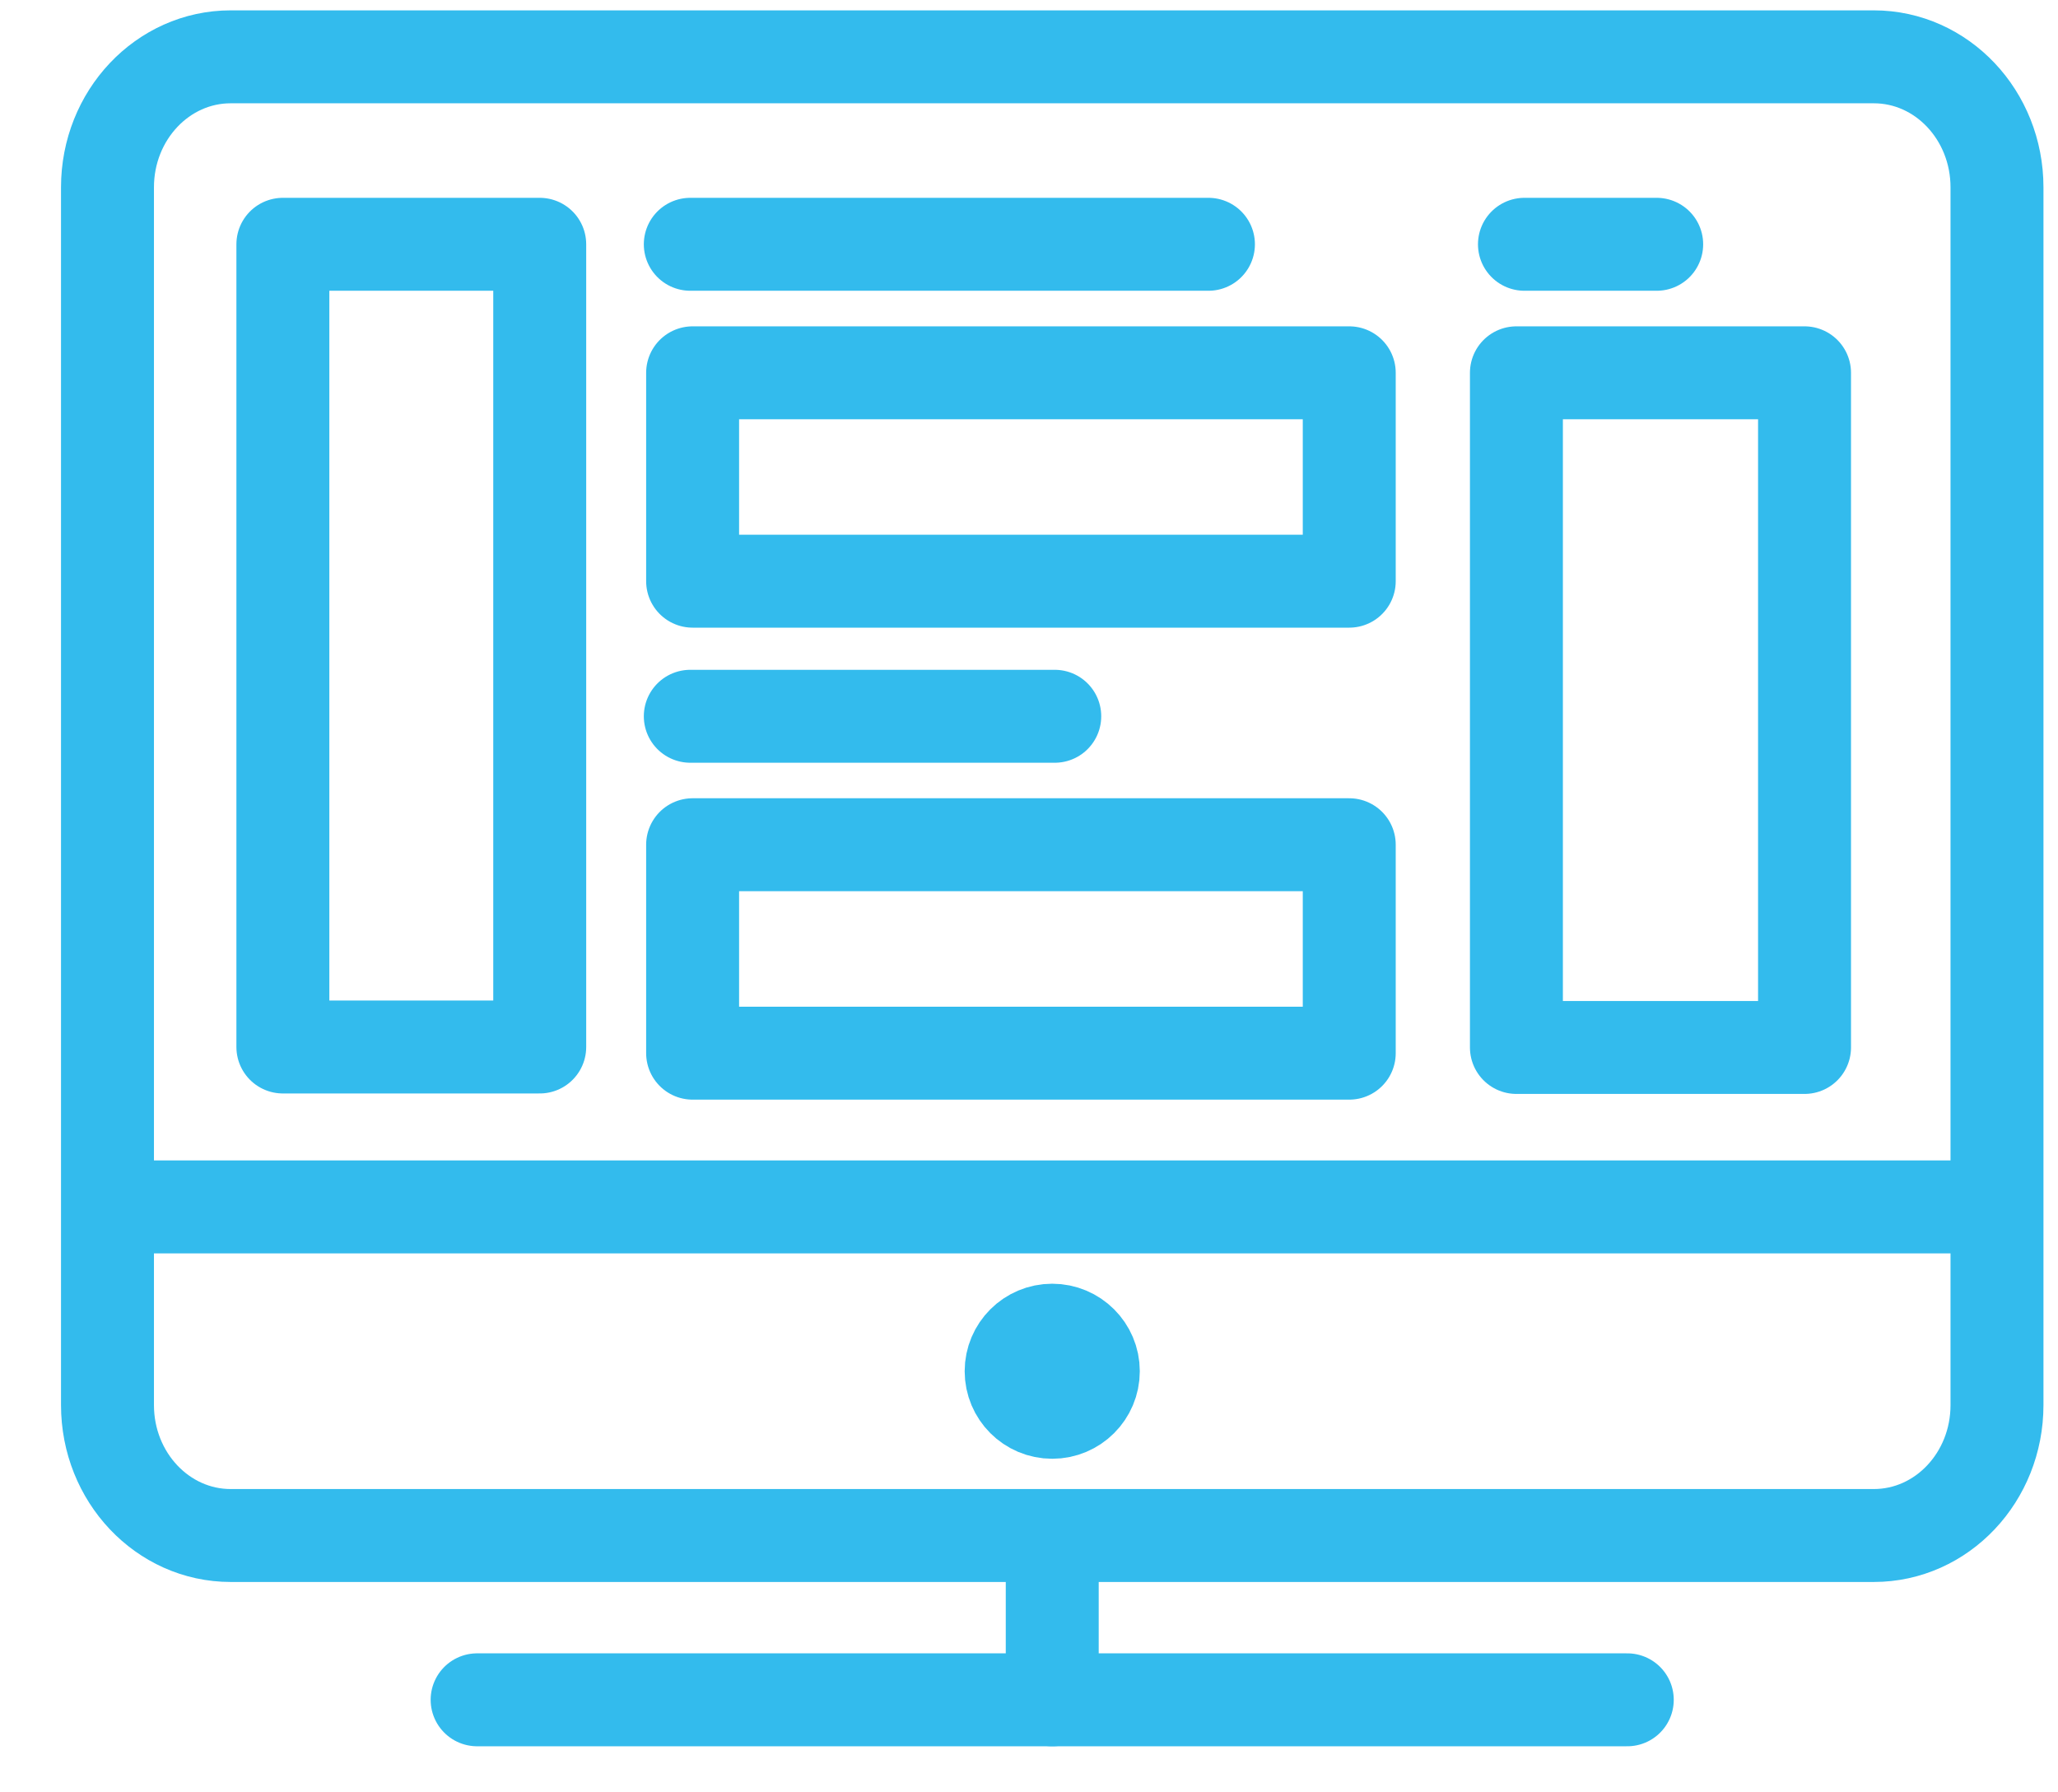 <?xml version="1.0" encoding="UTF-8"?> <svg xmlns="http://www.w3.org/2000/svg" xmlns:xlink="http://www.w3.org/1999/xlink" width="31px" height="27px" viewBox="0 0 31 27" version="1.1"><title>Web portal icon blue</title><defs><path d="M15.469,20.656 C15.469,20.998 15.191,21.275 14.85,21.275 C14.508,21.275 14.231,20.998 14.231,20.656 C14.231,20.315 14.508,20.038 14.85,20.038 C15.191,20.038 15.469,20.315 15.469,20.656 Z" id="path-1"></path></defs><g id="Page-1" stroke="none" stroke-width="1" fill="none" fill-rule="evenodd" stroke-linejoin="round"><g id="Megamenu-icons" transform="translate(-336, -122)"><g id="Web-portal-icon-blue" transform="translate(337, 122)"><path d="M29.081,21.166 C29.081,22.252 28.251,23.131 27.225,23.131 L2.475,23.131 C1.45,23.131 0.619,22.252 0.619,21.166 L0.619,2.822 C0.619,1.736 1.45,0.856 2.475,0.856 L27.225,0.856 C28.251,0.856 29.081,1.736 29.081,2.822 L29.081,21.166 Z" id="Stroke-1" stroke="#33BBED" stroke-width="1.4" stroke-linecap="round"></path><line x1="6.187" y1="25.606" x2="23.512" y2="25.606" id="Stroke-3" stroke="#33BBED" stroke-width="1.4" stroke-linecap="round"></line><line x1="14.85" y1="23.131" x2="14.85" y2="25.606" id="Stroke-5" stroke="#33BBED" stroke-width="1.4" stroke-linecap="round"></line><g id="Stroke-7"><use fill="#D8D8D8" xlink:href="#path-1"></use><use stroke="#33BBED" stroke-width="1.4" fill="#33BBED" xlink:href="#path-1"></use></g><line x1="0.619" y1="18.181" x2="29.081" y2="18.181" id="Stroke-9" stroke="#33BBED" stroke-width="1.4"></line><line x1="9.398" y1="3.68" x2="17.203" y2="3.68" id="Stroke-11" stroke="#33BBED" stroke-width="1.4" stroke-linecap="round"></line><line x1="21.963" y1="3.68" x2="23.955" y2="3.68" id="Stroke-13" stroke="#33BBED" stroke-width="1.4" stroke-linecap="round"></line><polygon id="Stroke-15" stroke="#33BBED" stroke-width="1.4" stroke-linecap="round" points="9.433 8.755 19.324 8.755 19.324 5.616 9.433 5.616"></polygon><polygon id="Stroke-17" stroke="#33BBED" stroke-width="1.4" stroke-linecap="round" points="21.842 15.779 26.182 15.779 26.182 5.616 21.842 5.616"></polygon><line x1="9.398" y1="10.79" x2="14.888" y2="10.79" id="Stroke-18" stroke="#33BBED" stroke-width="1.4" stroke-linecap="round"></line><polygon id="Stroke-19" stroke="#33BBED" stroke-width="1.4" stroke-linecap="round" points="9.433 15.865 19.324 15.865 19.324 12.725 9.433 12.725"></polygon><polygon id="Stroke-20" stroke="#33BBED" stroke-width="1.4" stroke-linecap="round" points="3.261 15.772 7.13 15.772 7.13 3.68 3.261 3.68"></polygon></g></g></g></svg> 